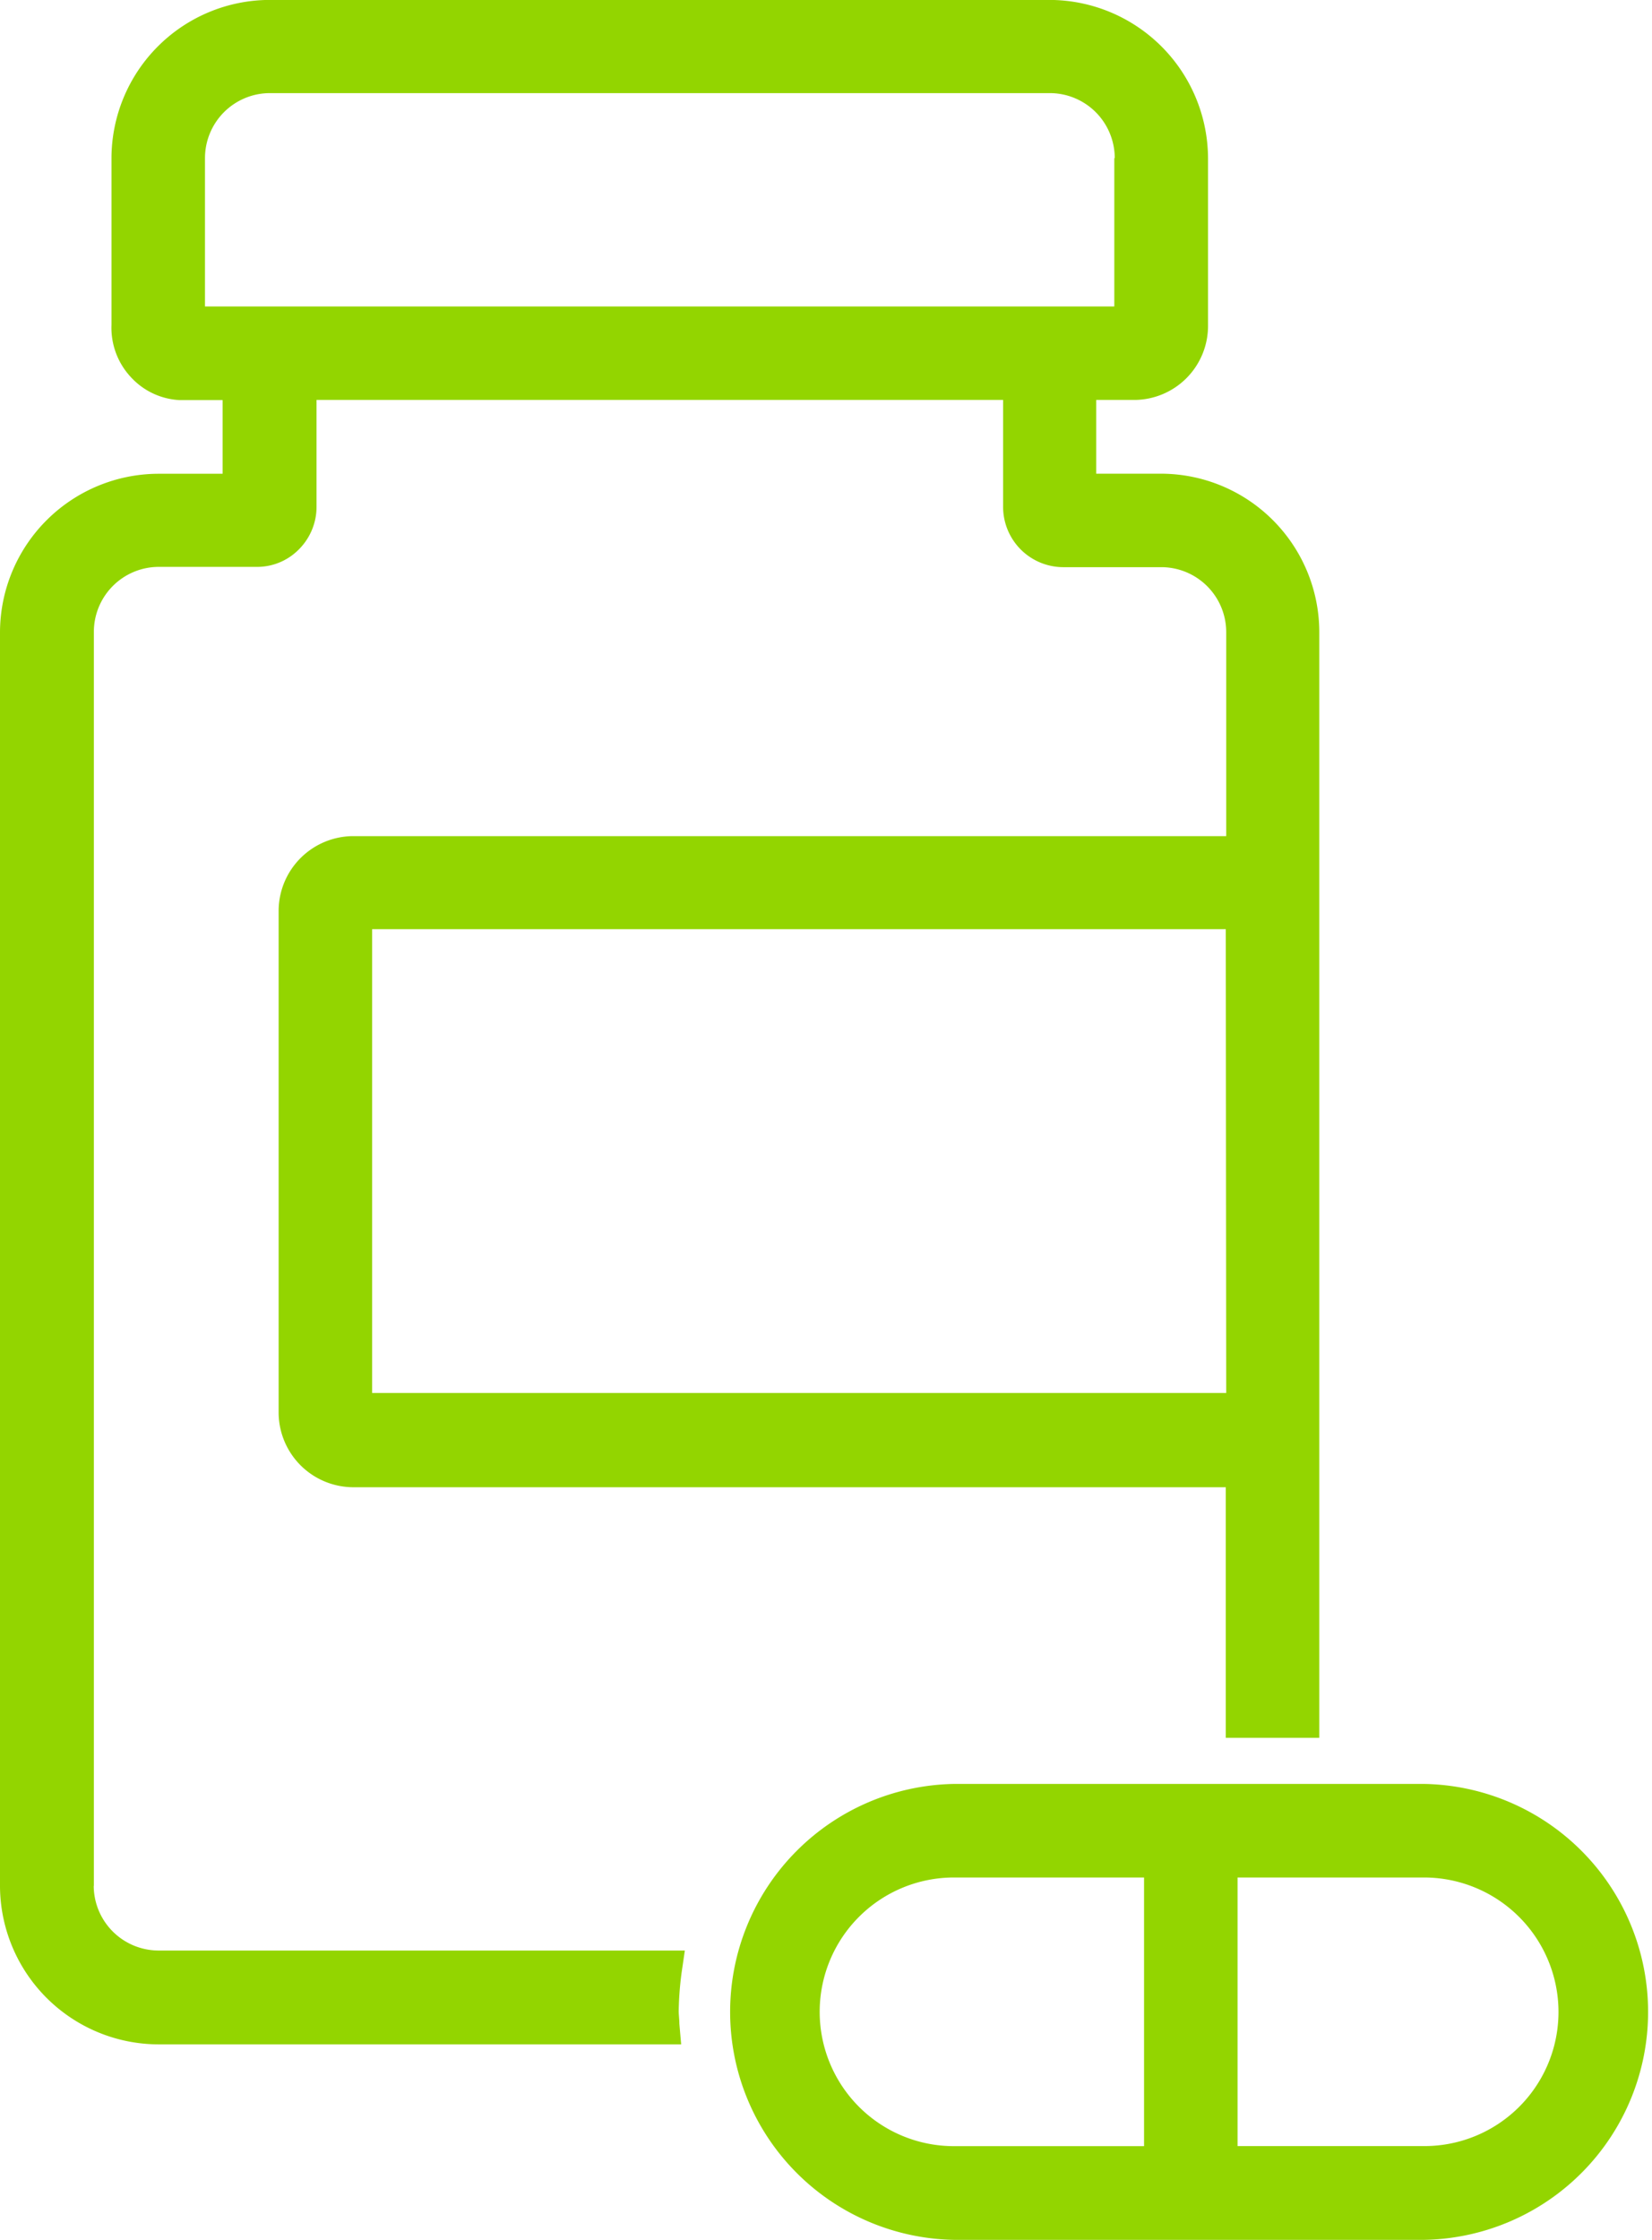 <?xml version="1.0" encoding="UTF-8"?>
<svg xmlns="http://www.w3.org/2000/svg" xmlns:xlink="http://www.w3.org/1999/xlink" width="22.88" height="31.007" viewBox="0 0 22.88 31.007">
  <defs>
    <clipPath id="clip-path">
      <rect id="Rectangle_595" data-name="Rectangle 595" width="22.88" height="31.007" fill="#93d500"></rect>
    </clipPath>
  </defs>
  <g id="Group_609" data-name="Group 609" transform="translate(0 0)">
    <g id="Group_608" data-name="Group 608" transform="translate(0 0)" clip-path="url(#clip-path)">
      <path id="Path_879" data-name="Path 879" d="M1.3,26.115V8.748a.9.9,0,0,1,.892-.9H3.563a.809.809,0,0,0,.562-.228.833.833,0,0,0,.259-.611V5.537h9.509V7.007a.835.835,0,0,0,.842.845h1.348a.9.9,0,0,1,.9.9v2.823H4.892a1.037,1.037,0,0,0-1.033,1.036v6.941a1.037,1.037,0,0,0,1.033,1.036H16.977v3.469h1.295V8.748a2.195,2.195,0,0,0-2.19-2.19h-.9V5.537h.537A1.025,1.025,0,0,0,16.731,4.5V2.19A2.2,2.2,0,0,0,14.538,0H3.734a2.195,2.195,0,0,0-2.19,2.19V4.5a1,1,0,0,0,.271.724.98.98,0,0,0,.668.315l.6,0v1.02h-.9A2.2,2.2,0,0,0,0,8.748V26.115A2.2,2.2,0,0,0,2.19,28.3H9.434l-.025-.287c0-.059-.009-.119-.009-.175a4.484,4.484,0,0,1,.041-.537l.044-.3H2.19a.9.9,0,0,1-.892-.9M15.433,2.19V4.243H2.839V2.19a.9.9,0,0,1,.9-.9h10.8a.9.9,0,0,1,.9.9m1.544,17.093H5.154v-6.42H16.977Z" transform="translate(0 -0.001)" fill="#93d500"></path>
      <path id="Path_880" data-name="Path 880" d="M12.892,7.916H6.378a3.156,3.156,0,0,0,0,6.311h6.514a3.156,3.156,0,0,0,0-6.311m1.859,3.157a1.857,1.857,0,0,1-1.859,1.856H10.306V9.211h2.586a1.863,1.863,0,0,1,1.859,1.862M9.011,9.211v3.719H6.378a1.859,1.859,0,1,1,0-3.719Z" transform="translate(6.834 16.778)" fill="#93d500"></path>
    </g>
  </g>
</svg>
